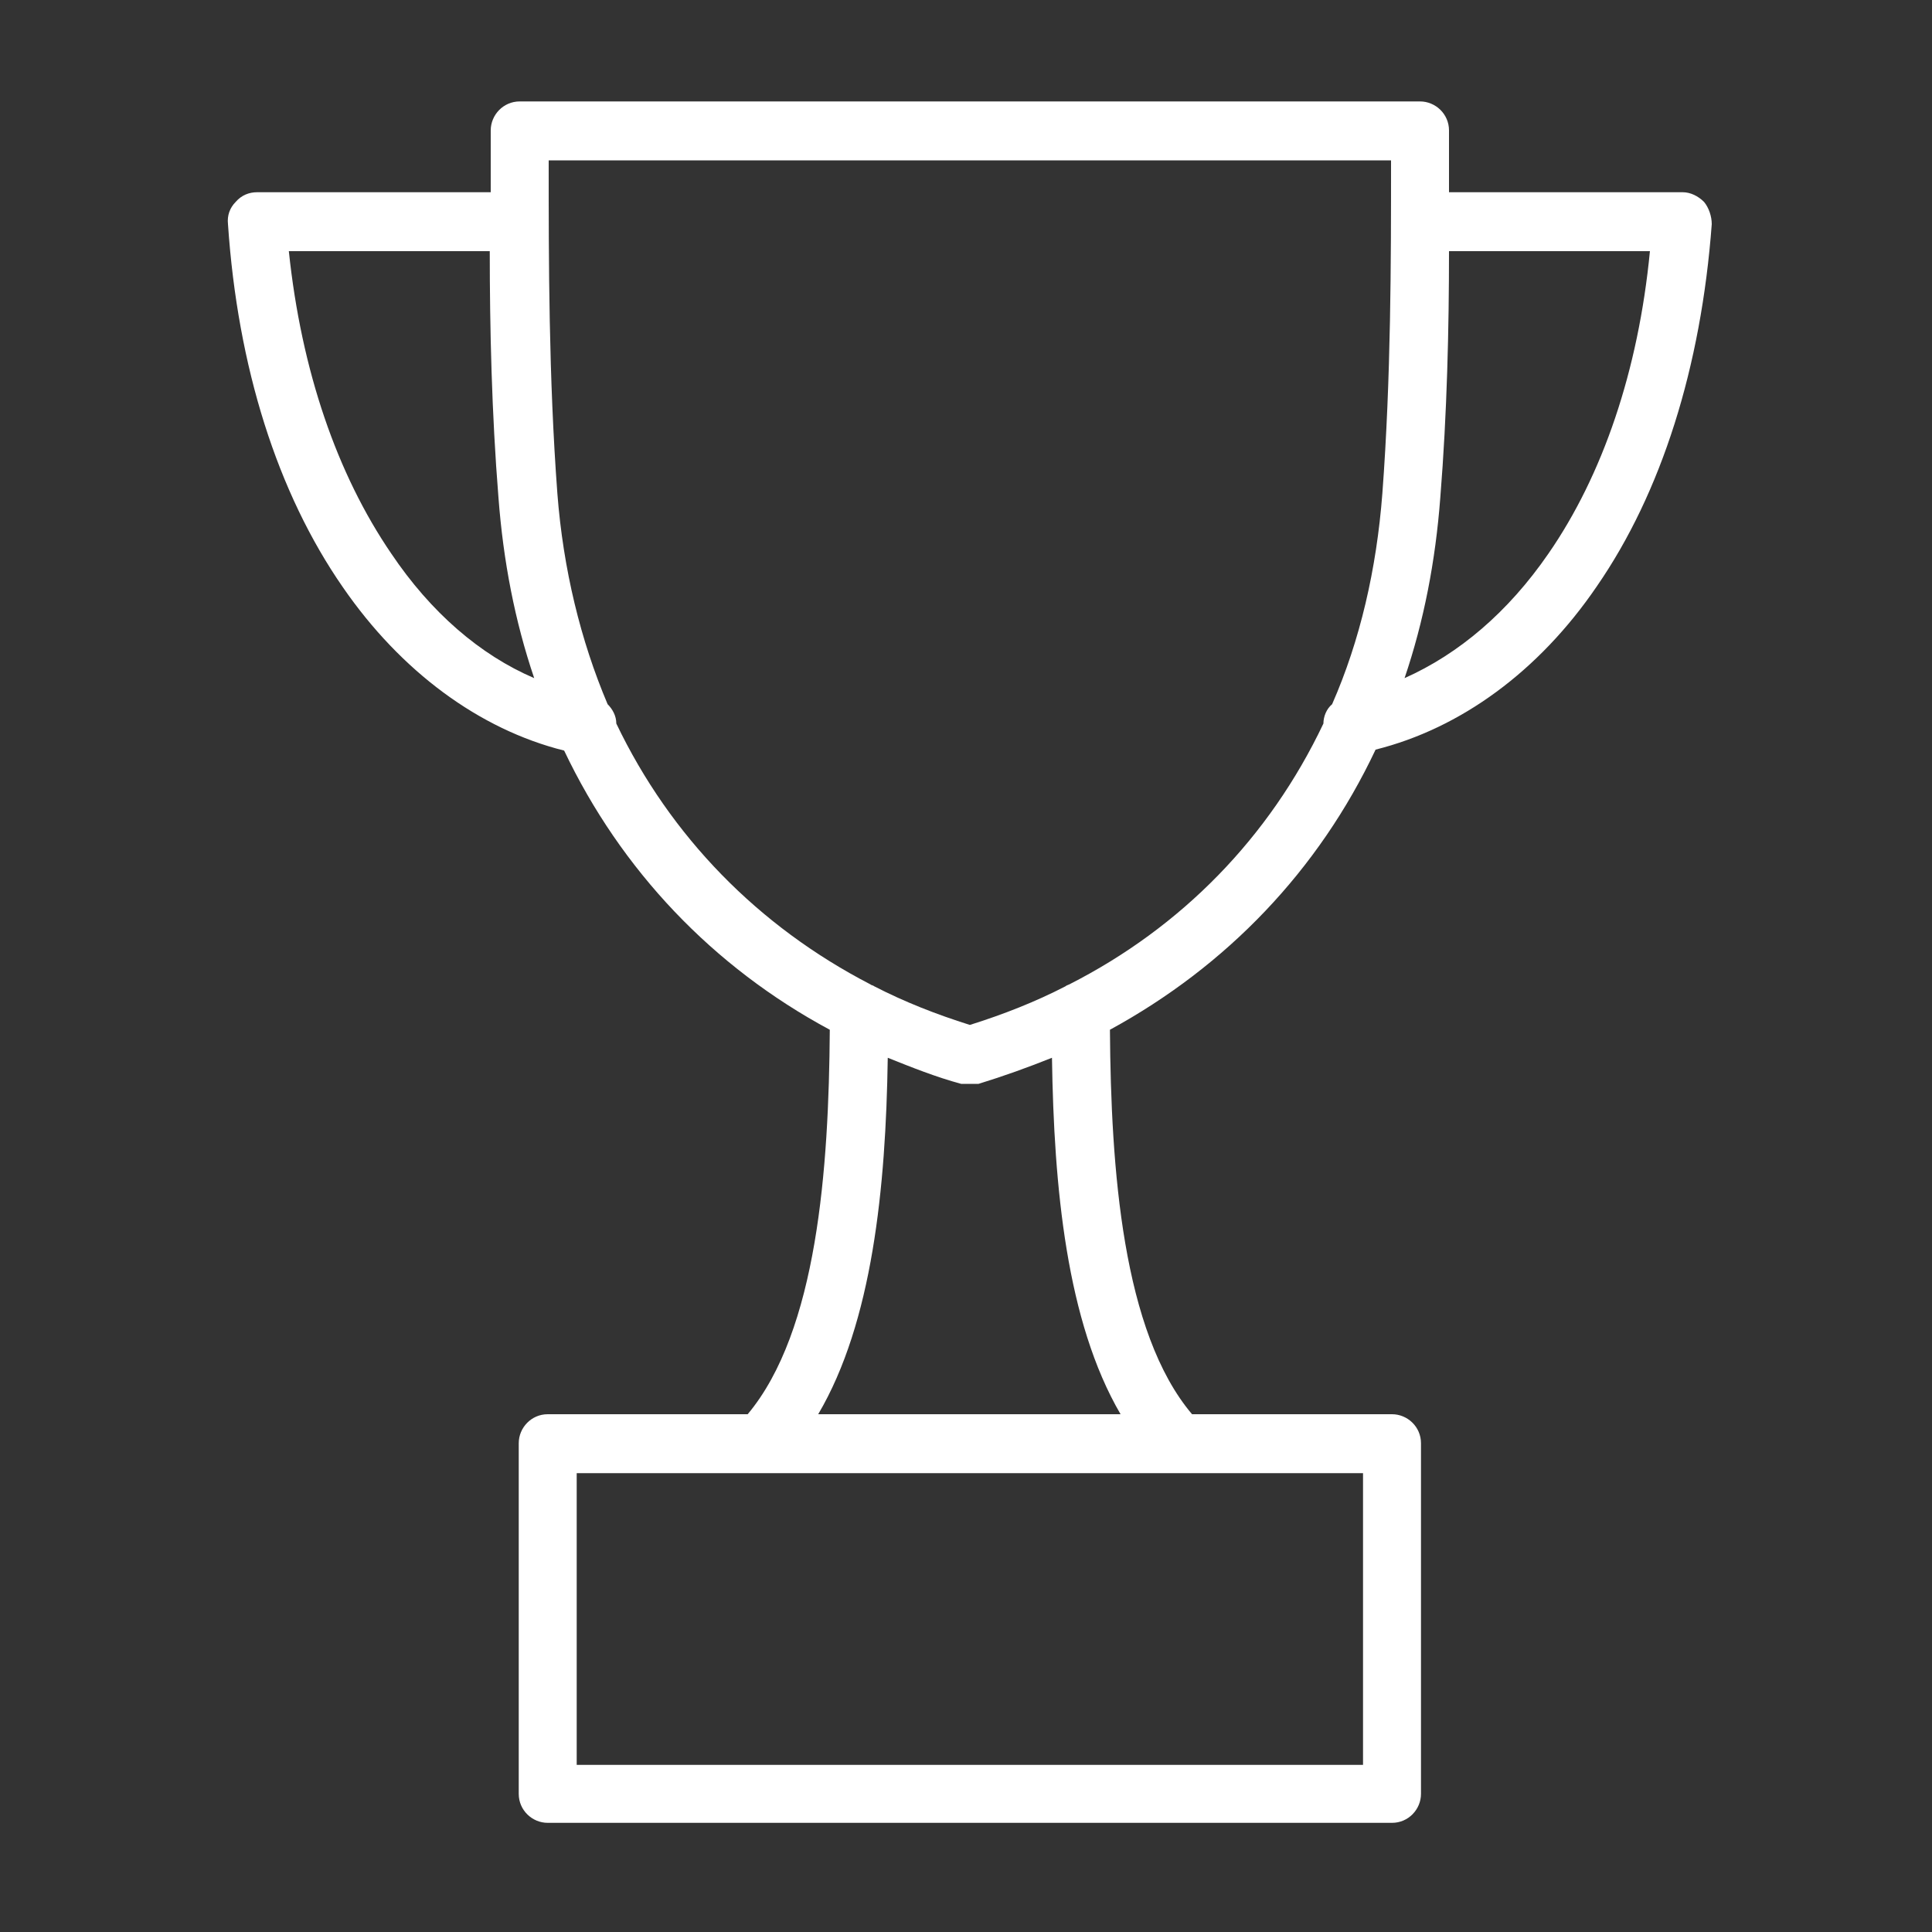 <svg xmlns="http://www.w3.org/2000/svg" xmlns:xlink="http://www.w3.org/1999/xlink" id="Calque_1" x="0px" y="0px" viewBox="0 0 200 200" style="enable-background:new 0 0 200 200;" xml:space="preserve">
<rect x="0" y="0" width="200" height="200" fill="#333333" stroke="none"/>
<style type="text/css">
	.st0{fill:#FFFFFF;}
</style>
<g>
	<path class="st0" d="M176.4,20.9c-0.6-0.6-1.4-1-2.2-1H150c0-1,0-2,0-3c0-1.2,0-2.3,0-3.4c0-1.7-1.4-3-3-3H53.8c-1.7,0-3,1.4-3,3   c0,1.1,0,2.3,0,3.4c0,1,0,2,0,3H26.6c-0.8,0-1.6,0.3-2.2,1c-0.6,0.6-0.9,1.4-0.8,2.3c1,14.8,5.1,27.8,11.9,37.6   c6,8.7,14.1,14.7,22.9,16.9c5.9,12.4,15.4,22.4,27.5,28.9c-0.1,14.4-1.3,31.2-8.5,39.8H56.7c-1.7,0-3,1.4-3,3v36.3c0,1.7,1.4,3,3,3   h87.4c1.7,0,3-1.4,3-3v-36.3c0-1.7-1.4-3-3-3h-20.7c-7.2-8.5-8.4-25.4-8.5-39.8c12.1-6.6,21.6-16.5,27.5-29   c8.8-2.2,16.9-8.1,22.9-16.9C172,51,176.1,38,177.2,23.2C177.2,22.4,176.9,21.5,176.4,20.9z M40.5,57.3   c-5.6-8.2-9.3-18.9-10.6-31.3h20.8c0,8,0.2,16.8,0.9,25.5c0.5,6.6,1.7,12.8,3.7,18.7C49.7,67.8,44.6,63.4,40.5,57.3z M141.1,182.7   H59.7v-30.2h19h43.4h19V182.7z M116,146.4H84.7c5.6-9.5,7-23.4,7.2-36.9c2.5,1,5,2,7.6,2.7c0,0,0,0,0,0c0,0,0.1,0,0.1,0   c0,0,0.1,0,0.1,0c0,0,0.1,0,0.1,0c0,0,0.1,0,0.1,0c0,0,0,0,0,0c0,0,0,0,0.1,0c0,0,0.1,0,0.1,0c0.1,0,0.2,0,0.3,0h0l0,0c0,0,0,0,0,0   c0.1,0,0.1,0,0.2,0c0,0,0.1,0,0.1,0l0,0c0,0,0,0,0,0c0,0,0,0,0.1,0c0.1,0,0.1,0,0.2,0c0,0,0,0,0.1,0c0.1,0,0.1,0,0.2,0   c2.6-0.8,5.1-1.7,7.6-2.7C109.1,122.9,110.4,136.8,116,146.4z M110.7,101.9c-0.2,0.1-0.3,0.1-0.4,0.2c-3.1,1.6-6.4,2.9-9.9,4   c-3.5-1.1-6.8-2.4-9.9-4c-0.1-0.1-0.3-0.1-0.4-0.2c-11.6-6-20.7-15.3-26.3-27c0-0.8-0.4-1.5-0.9-2c-2.8-6.6-4.6-14-5.2-21.8   c-0.9-12-0.9-24.2-0.9-34.1c0-0.1,0-0.3,0-0.4H144c0,0.1,0,0.3,0,0.4c0,9.9,0,22.1-0.9,34.1c-0.6,7.8-2.3,15.2-5.2,21.8   c-0.6,0.5-0.9,1.3-0.9,2C131.4,86.7,122.3,96,110.7,101.9z M160.3,57.3c-4.2,6.1-9.3,10.4-14.9,12.9c2-5.9,3.2-12.1,3.7-18.7   C149.8,42.8,150,34,150,26h20.8C169.6,38.4,165.9,49.2,160.3,57.3z"></path>
</g>
</svg>